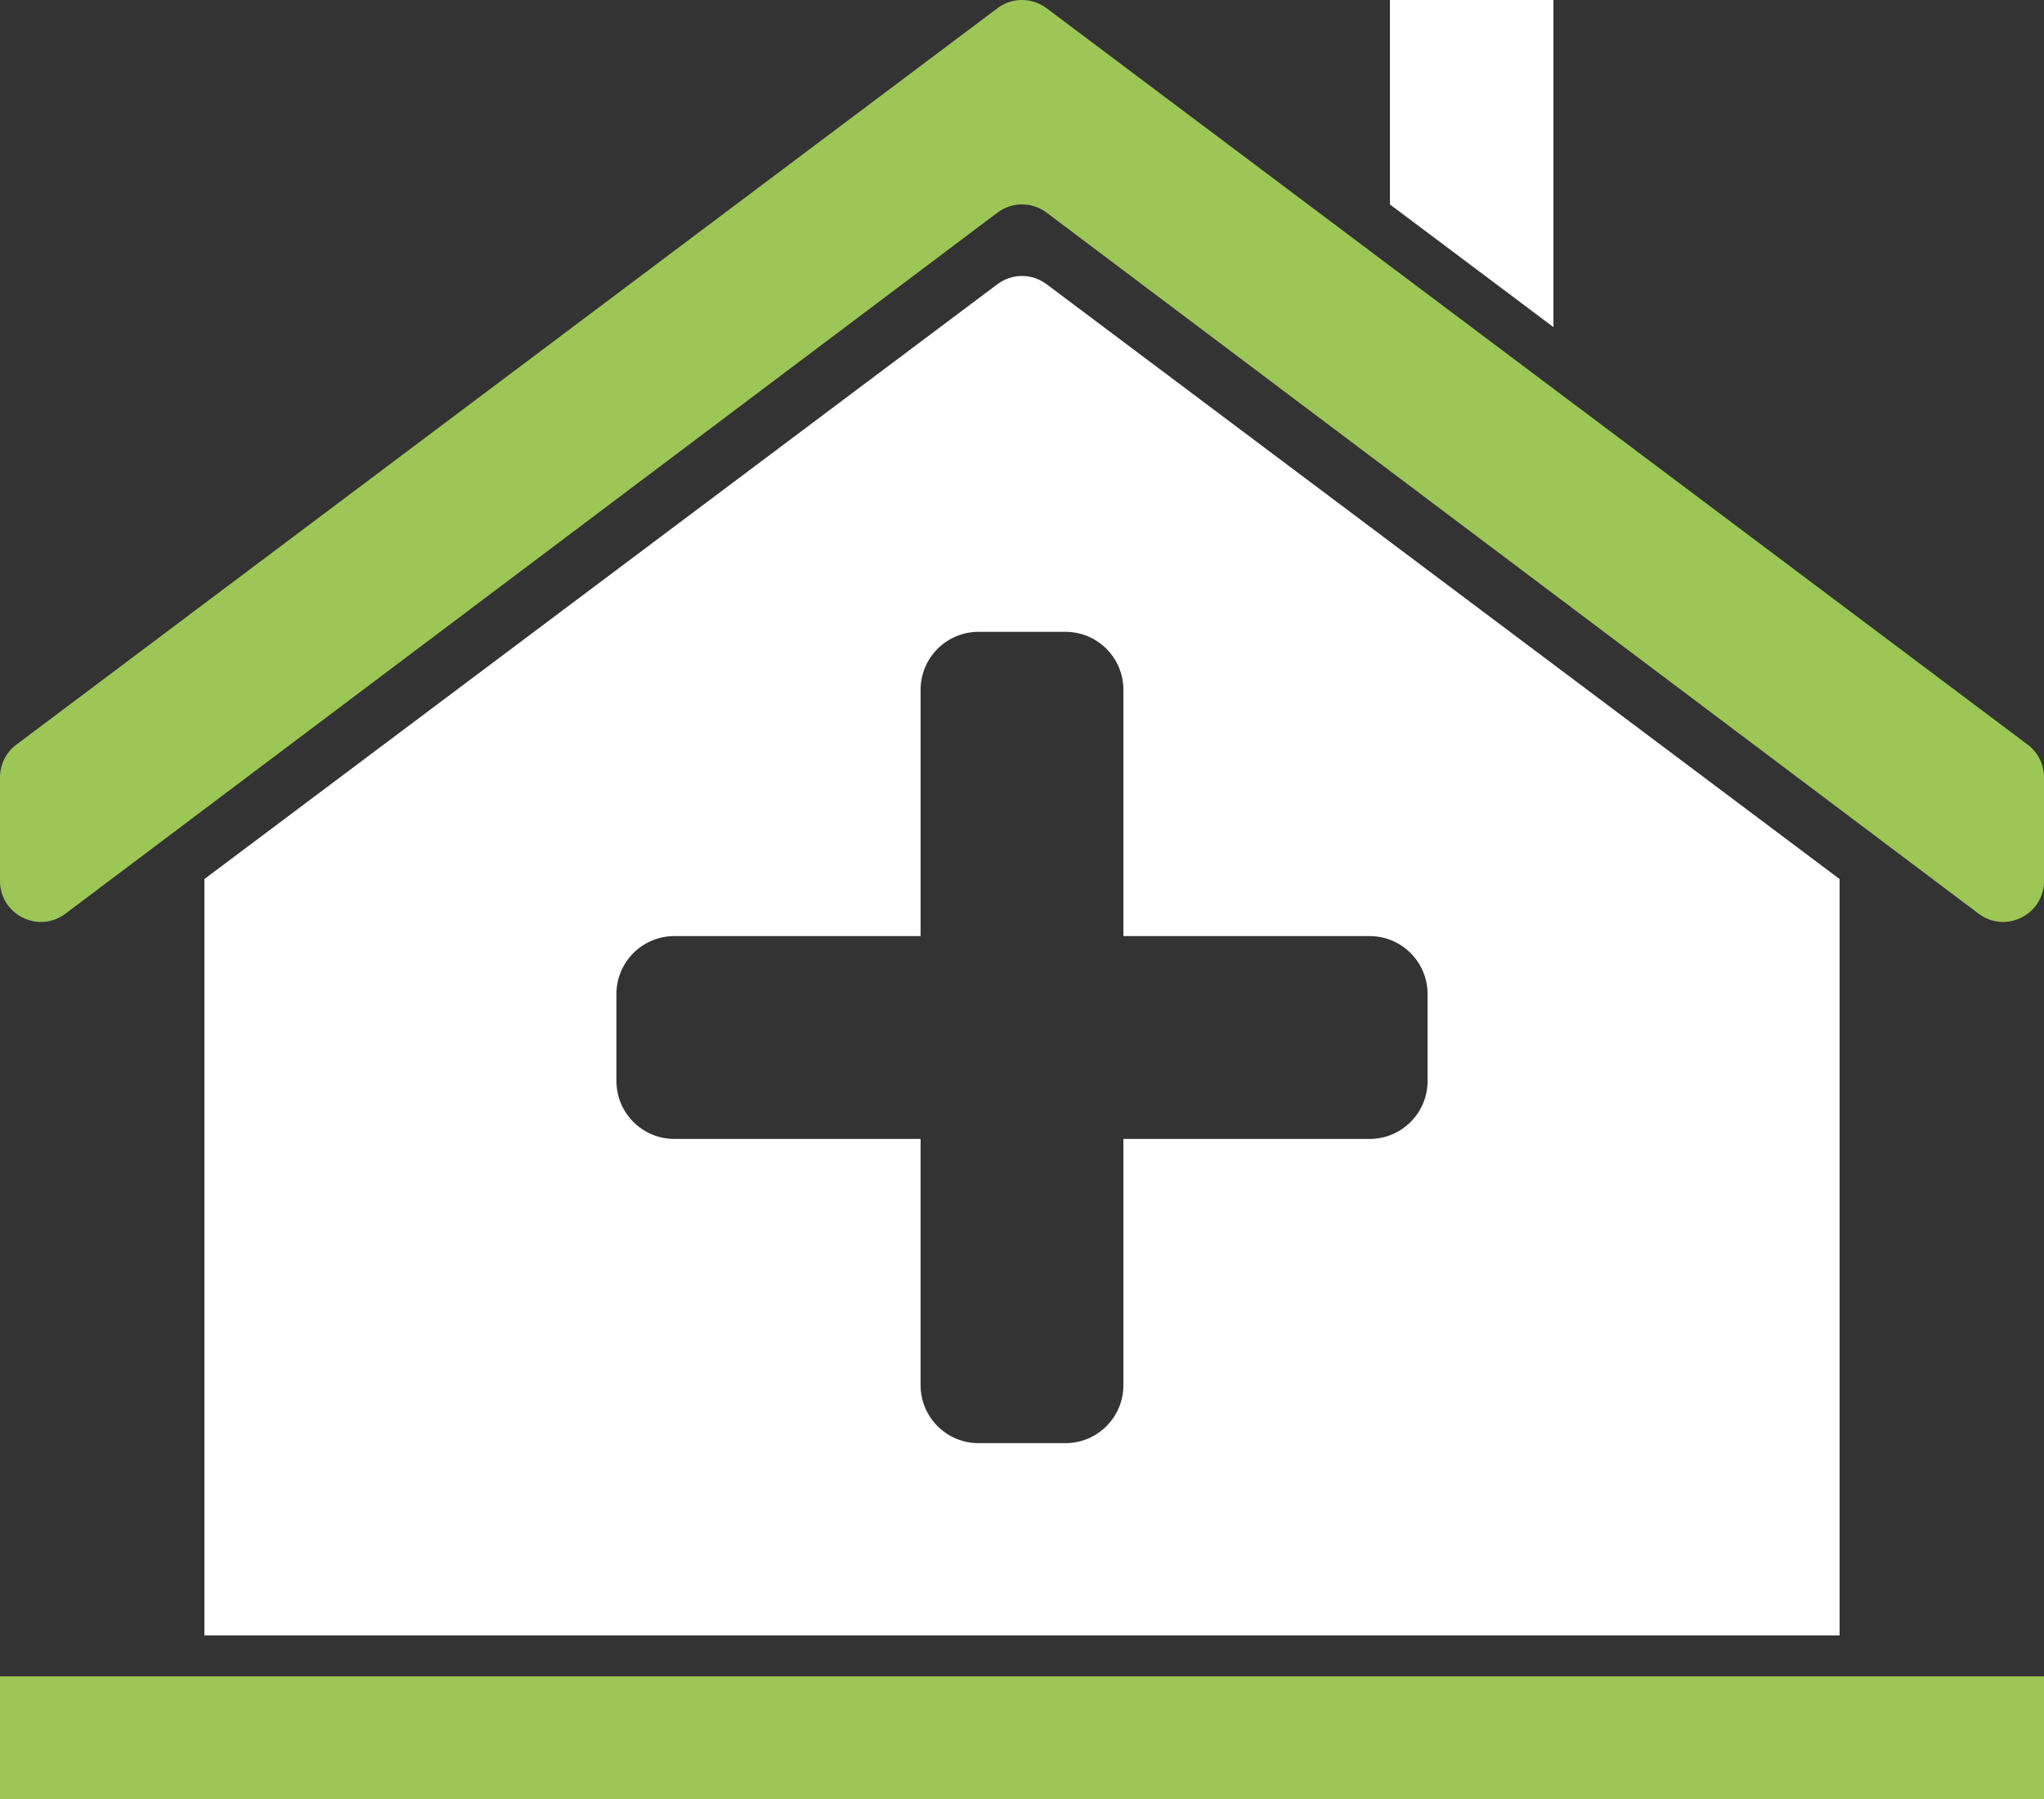 <?xml version="1.0" encoding="iso-8859-1"?>
<!-- Generator: Adobe Illustrator 20.0.0, SVG Export Plug-In . SVG Version: 6.00 Build 0)  -->
<svg version="1.1" xmlns="http://www.w3.org/2000/svg" xmlns:xlink="http://www.w3.org/1999/xlink" x="0px" y="0px"
	 viewBox="0 0 100 88" style="enable-background:new 0 0 100 88;" xml:space="preserve">
<rect x="0" y="0" width="100" height="88" fill="#333333" stroke="none"/>
<g id="pomoc">
	<path style="fill:#9CC655;" d="M99.169,36.401l-48-36.024c-0.698-0.503-1.639-0.503-2.337,0l-48,36.024
		C0.309,36.777,0,37.381,0,38.024v5.071c0,1.63,1.846,2.576,3.169,1.623l45.663-34.342c0.698-0.503,1.639-0.503,2.337,0
		l45.663,34.342c1.323,0.953,3.169,0.007,3.169-1.623v-5.071C100,37.381,99.691,36.777,99.169,36.401z"/>
	<polygon style="fill:#FFFFFF;" points="76,16 68,10 68,0 76,0 	"/>
	<rect y="82" style="fill:#9CC655;" width="100" height="6"/>
	<path style="fill:#FFFFFF;" d="M51.2,13.9c-0.711-0.533-1.689-0.533-2.4,0L10,43v37h80V43L51.2,13.9z M69.843,52.876
		c0,1.566-1.269,2.836-2.834,2.836H54.961v12.047c0,1.565-1.269,2.834-2.834,2.834h-4.252c-1.566,0-2.836-1.269-2.836-2.834V55.712
		H32.992c-1.565,0-2.834-1.269-2.834-2.836v-4.252c0-1.565,1.269-2.834,2.834-2.834h12.047V33.742c0-1.566,1.269-2.836,2.836-2.836
		h4.252c1.565,0,2.834,1.269,2.834,2.836V45.79h12.047c1.565,0,2.834,1.269,2.834,2.834V52.876z"/>
</g>
<g id="Layer_1">
</g>
</svg>
